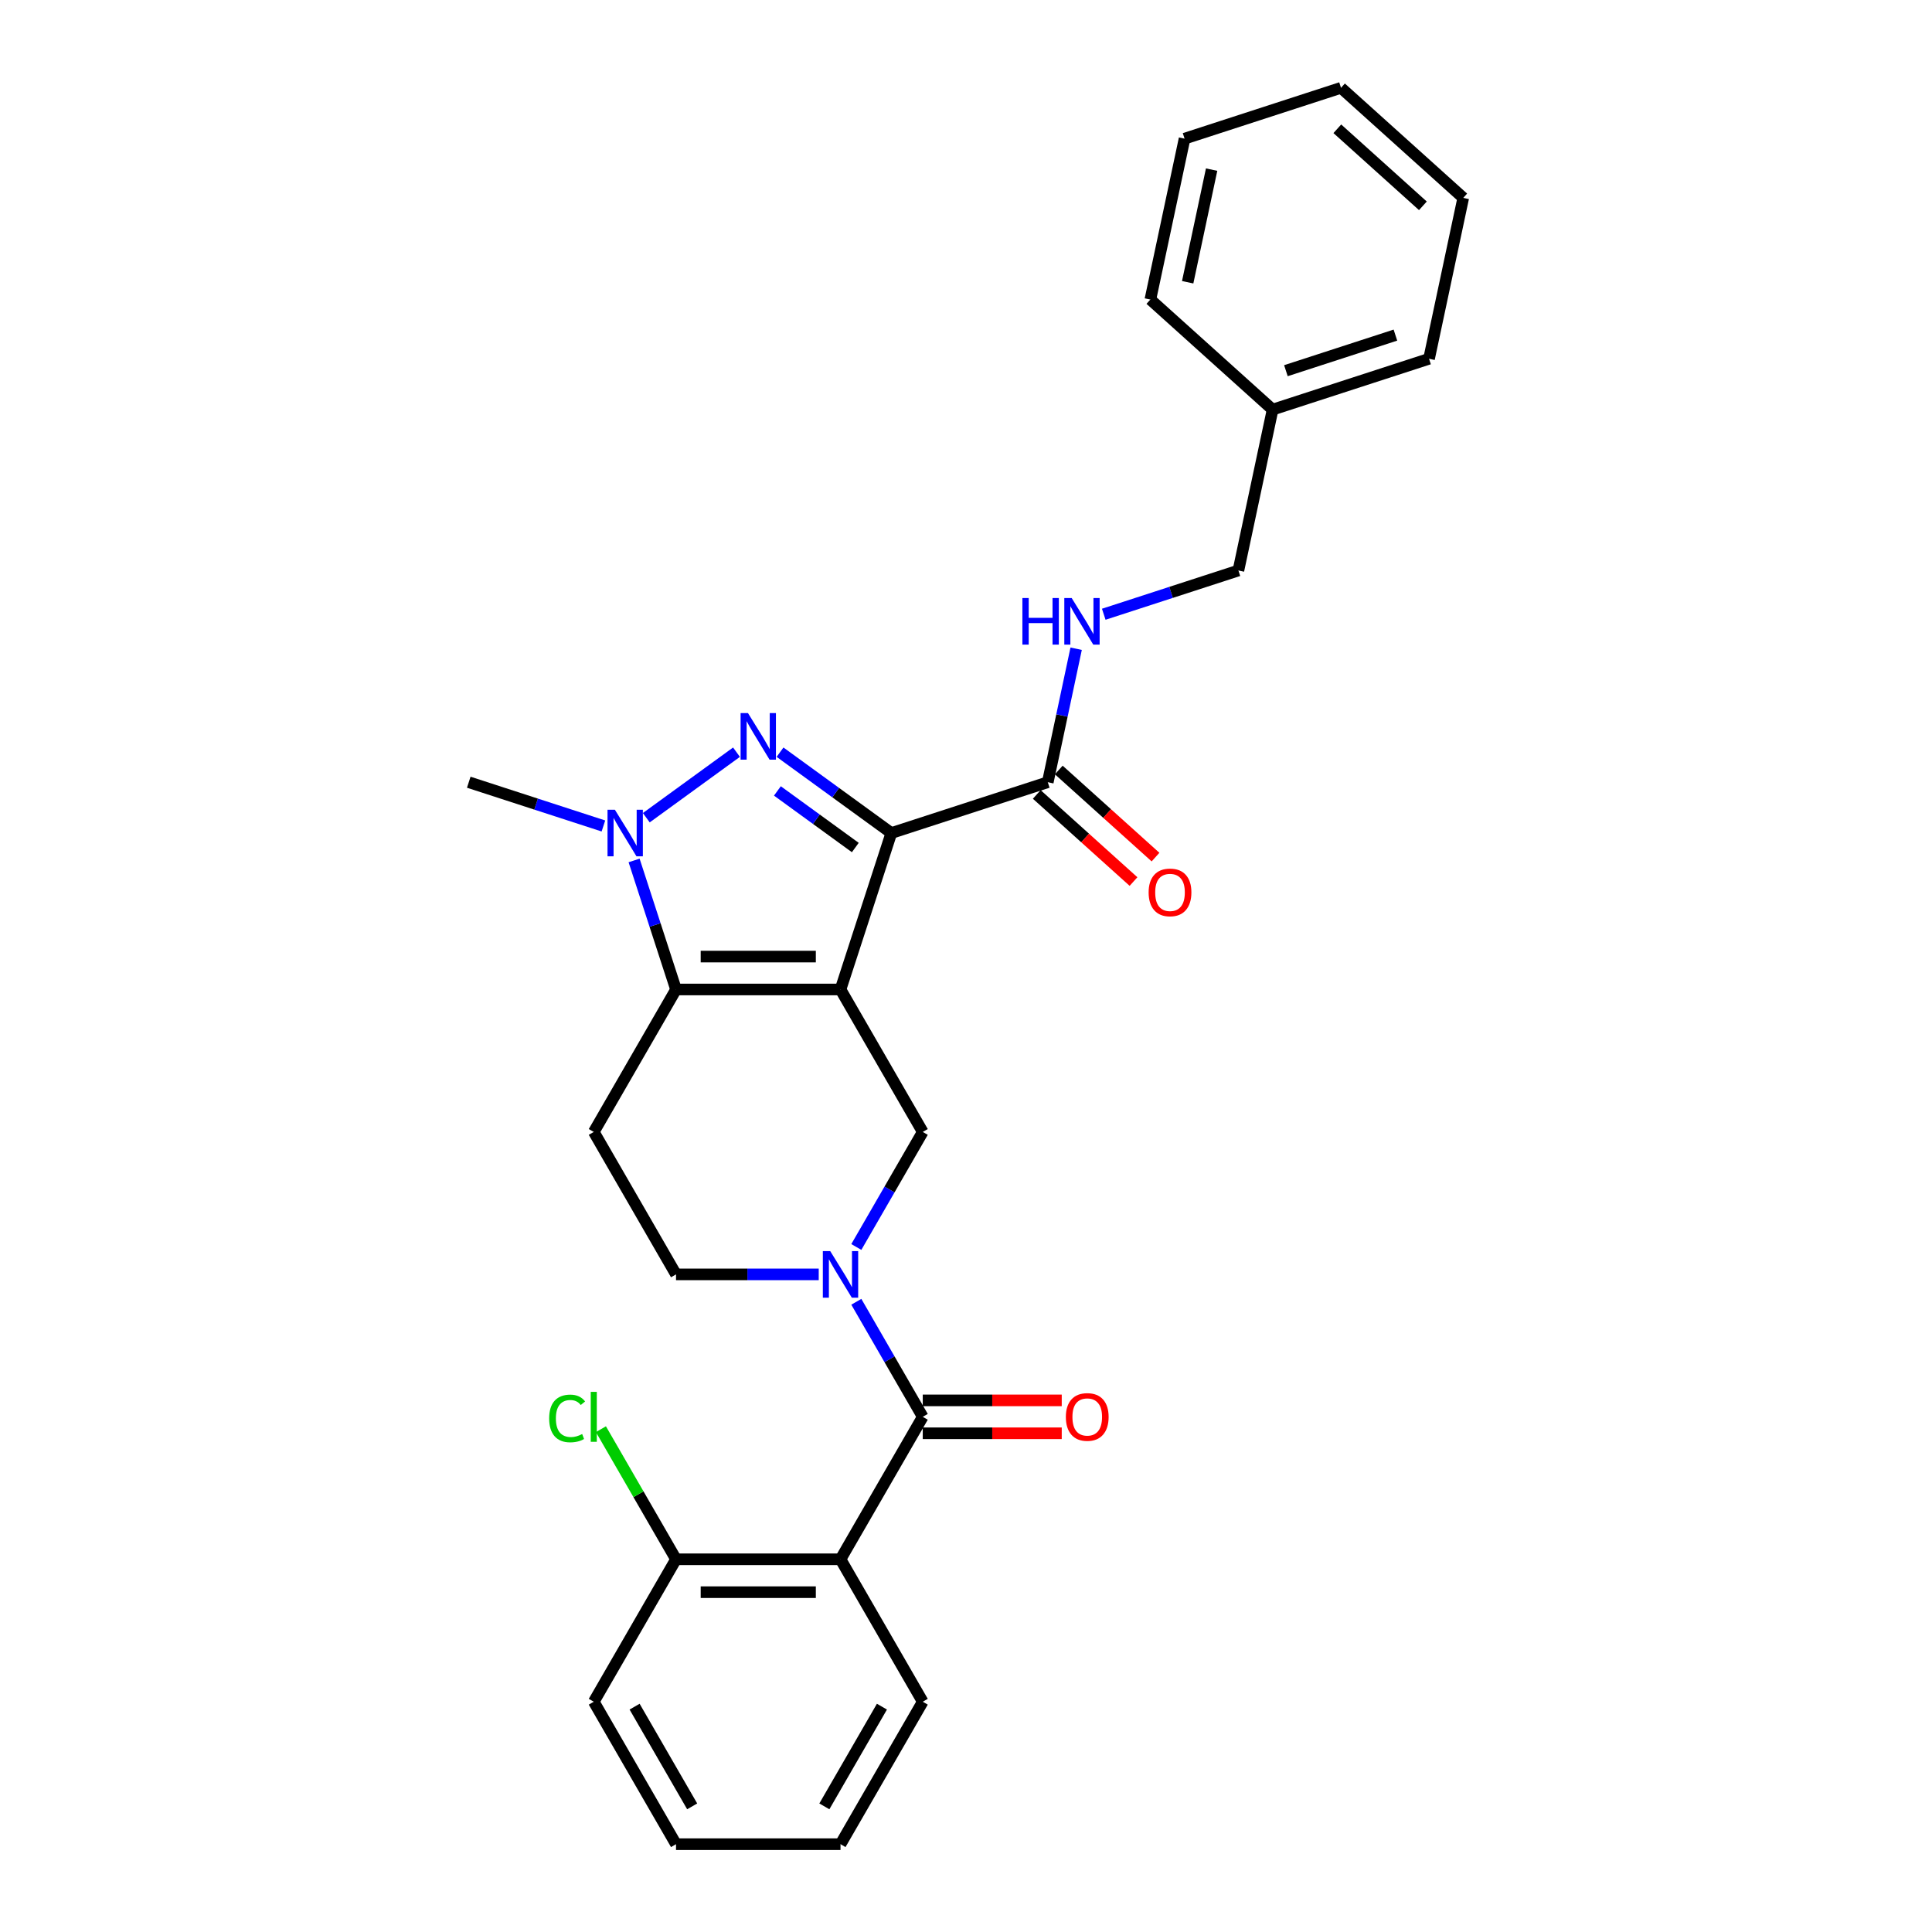 <?xml version='1.0' encoding='iso-8859-1'?>
<svg version='1.1' baseProfile='full'
              xmlns='http://www.w3.org/2000/svg'
                      xmlns:rdkit='http://www.rdkit.org/xml'
                      xmlns:xlink='http://www.w3.org/1999/xlink'
                  xml:space='preserve'
width='1000px' height='1000px' viewBox='0 0 1000 1000'>
<!-- END OF HEADER -->
<rect style='opacity:1.0;fill:#FFFFFF;stroke:none' width='1000' height='1000' x='0' y='0'> </rect>
<path class='bond-0' d='M 435.046,512.155 L 461.355,431.183' style='fill:none;fill-rule:evenodd;stroke:#000000;stroke-width:6px;stroke-linecap:butt;stroke-linejoin:miter;stroke-opacity:1' />
<path class='bond-2' d='M 435.046,512.155 L 349.908,512.155' style='fill:none;fill-rule:evenodd;stroke:#000000;stroke-width:6px;stroke-linecap:butt;stroke-linejoin:miter;stroke-opacity:1' />
<path class='bond-2' d='M 422.275,495.127 L 362.679,495.127' style='fill:none;fill-rule:evenodd;stroke:#000000;stroke-width:6px;stroke-linecap:butt;stroke-linejoin:miter;stroke-opacity:1' />
<path class='bond-6' d='M 435.046,512.155 L 477.615,585.886' style='fill:none;fill-rule:evenodd;stroke:#000000;stroke-width:6px;stroke-linecap:butt;stroke-linejoin:miter;stroke-opacity:1' />
<path class='bond-1' d='M 461.355,431.183 L 432.552,410.257' style='fill:none;fill-rule:evenodd;stroke:#000000;stroke-width:6px;stroke-linecap:butt;stroke-linejoin:miter;stroke-opacity:1' />
<path class='bond-1' d='M 432.552,410.257 L 403.749,389.33' style='fill:none;fill-rule:evenodd;stroke:#0000FF;stroke-width:6px;stroke-linecap:butt;stroke-linejoin:miter;stroke-opacity:1' />
<path class='bond-1' d='M 442.706,438.681 L 422.544,424.033' style='fill:none;fill-rule:evenodd;stroke:#000000;stroke-width:6px;stroke-linecap:butt;stroke-linejoin:miter;stroke-opacity:1' />
<path class='bond-1' d='M 422.544,424.033 L 402.382,409.384' style='fill:none;fill-rule:evenodd;stroke:#0000FF;stroke-width:6px;stroke-linecap:butt;stroke-linejoin:miter;stroke-opacity:1' />
<path class='bond-8' d='M 461.355,431.183 L 542.326,404.874' style='fill:none;fill-rule:evenodd;stroke:#000000;stroke-width:6px;stroke-linecap:butt;stroke-linejoin:miter;stroke-opacity:1' />
<path class='bond-28' d='M 381.205,389.33 L 334.523,423.247' style='fill:none;fill-rule:evenodd;stroke:#0000FF;stroke-width:6px;stroke-linecap:butt;stroke-linejoin:miter;stroke-opacity:1' />
<path class='bond-3' d='M 349.908,512.155 L 339.058,478.761' style='fill:none;fill-rule:evenodd;stroke:#000000;stroke-width:6px;stroke-linecap:butt;stroke-linejoin:miter;stroke-opacity:1' />
<path class='bond-3' d='M 339.058,478.761 L 328.207,445.368' style='fill:none;fill-rule:evenodd;stroke:#0000FF;stroke-width:6px;stroke-linecap:butt;stroke-linejoin:miter;stroke-opacity:1' />
<path class='bond-9' d='M 349.908,512.155 L 307.339,585.886' style='fill:none;fill-rule:evenodd;stroke:#000000;stroke-width:6px;stroke-linecap:butt;stroke-linejoin:miter;stroke-opacity:1' />
<path class='bond-16' d='M 312.326,427.521 L 277.477,416.198' style='fill:none;fill-rule:evenodd;stroke:#0000FF;stroke-width:6px;stroke-linecap:butt;stroke-linejoin:miter;stroke-opacity:1' />
<path class='bond-16' d='M 277.477,416.198 L 242.628,404.874' style='fill:none;fill-rule:evenodd;stroke:#000000;stroke-width:6px;stroke-linecap:butt;stroke-linejoin:miter;stroke-opacity:1' />
<path class='bond-4' d='M 443.235,645.434 L 460.425,615.66' style='fill:none;fill-rule:evenodd;stroke:#0000FF;stroke-width:6px;stroke-linecap:butt;stroke-linejoin:miter;stroke-opacity:1' />
<path class='bond-4' d='M 460.425,615.66 L 477.615,585.886' style='fill:none;fill-rule:evenodd;stroke:#000000;stroke-width:6px;stroke-linecap:butt;stroke-linejoin:miter;stroke-opacity:1' />
<path class='bond-5' d='M 443.235,673.802 L 460.425,703.576' style='fill:none;fill-rule:evenodd;stroke:#0000FF;stroke-width:6px;stroke-linecap:butt;stroke-linejoin:miter;stroke-opacity:1' />
<path class='bond-5' d='M 460.425,703.576 L 477.615,733.35' style='fill:none;fill-rule:evenodd;stroke:#000000;stroke-width:6px;stroke-linecap:butt;stroke-linejoin:miter;stroke-opacity:1' />
<path class='bond-10' d='M 423.774,659.618 L 386.841,659.618' style='fill:none;fill-rule:evenodd;stroke:#0000FF;stroke-width:6px;stroke-linecap:butt;stroke-linejoin:miter;stroke-opacity:1' />
<path class='bond-10' d='M 386.841,659.618 L 349.908,659.618' style='fill:none;fill-rule:evenodd;stroke:#000000;stroke-width:6px;stroke-linecap:butt;stroke-linejoin:miter;stroke-opacity:1' />
<path class='bond-7' d='M 477.615,733.35 L 435.046,807.082' style='fill:none;fill-rule:evenodd;stroke:#000000;stroke-width:6px;stroke-linecap:butt;stroke-linejoin:miter;stroke-opacity:1' />
<path class='bond-13' d='M 477.615,741.864 L 513.586,741.864' style='fill:none;fill-rule:evenodd;stroke:#000000;stroke-width:6px;stroke-linecap:butt;stroke-linejoin:miter;stroke-opacity:1' />
<path class='bond-13' d='M 513.586,741.864 L 549.557,741.864' style='fill:none;fill-rule:evenodd;stroke:#FF0000;stroke-width:6px;stroke-linecap:butt;stroke-linejoin:miter;stroke-opacity:1' />
<path class='bond-13' d='M 477.615,724.836 L 513.586,724.836' style='fill:none;fill-rule:evenodd;stroke:#000000;stroke-width:6px;stroke-linecap:butt;stroke-linejoin:miter;stroke-opacity:1' />
<path class='bond-13' d='M 513.586,724.836 L 549.557,724.836' style='fill:none;fill-rule:evenodd;stroke:#FF0000;stroke-width:6px;stroke-linecap:butt;stroke-linejoin:miter;stroke-opacity:1' />
<path class='bond-12' d='M 435.046,807.082 L 349.908,807.082' style='fill:none;fill-rule:evenodd;stroke:#000000;stroke-width:6px;stroke-linecap:butt;stroke-linejoin:miter;stroke-opacity:1' />
<path class='bond-12' d='M 422.275,824.109 L 362.679,824.109' style='fill:none;fill-rule:evenodd;stroke:#000000;stroke-width:6px;stroke-linecap:butt;stroke-linejoin:miter;stroke-opacity:1' />
<path class='bond-18' d='M 435.046,807.082 L 477.615,880.814' style='fill:none;fill-rule:evenodd;stroke:#000000;stroke-width:6px;stroke-linecap:butt;stroke-linejoin:miter;stroke-opacity:1' />
<path class='bond-11' d='M 542.326,404.874 L 549.67,370.328' style='fill:none;fill-rule:evenodd;stroke:#000000;stroke-width:6px;stroke-linecap:butt;stroke-linejoin:miter;stroke-opacity:1' />
<path class='bond-11' d='M 549.67,370.328 L 557.013,335.781' style='fill:none;fill-rule:evenodd;stroke:#0000FF;stroke-width:6px;stroke-linecap:butt;stroke-linejoin:miter;stroke-opacity:1' />
<path class='bond-14' d='M 536.63,411.201 L 561.666,433.745' style='fill:none;fill-rule:evenodd;stroke:#000000;stroke-width:6px;stroke-linecap:butt;stroke-linejoin:miter;stroke-opacity:1' />
<path class='bond-14' d='M 561.666,433.745 L 586.703,456.288' style='fill:none;fill-rule:evenodd;stroke:#FF0000;stroke-width:6px;stroke-linecap:butt;stroke-linejoin:miter;stroke-opacity:1' />
<path class='bond-14' d='M 548.023,398.547 L 573.06,421.091' style='fill:none;fill-rule:evenodd;stroke:#000000;stroke-width:6px;stroke-linecap:butt;stroke-linejoin:miter;stroke-opacity:1' />
<path class='bond-14' d='M 573.06,421.091 L 598.097,443.634' style='fill:none;fill-rule:evenodd;stroke:#FF0000;stroke-width:6px;stroke-linecap:butt;stroke-linejoin:miter;stroke-opacity:1' />
<path class='bond-29' d='M 307.339,585.886 L 349.908,659.618' style='fill:none;fill-rule:evenodd;stroke:#000000;stroke-width:6px;stroke-linecap:butt;stroke-linejoin:miter;stroke-opacity:1' />
<path class='bond-15' d='M 571.3,317.934 L 606.149,306.611' style='fill:none;fill-rule:evenodd;stroke:#0000FF;stroke-width:6px;stroke-linecap:butt;stroke-linejoin:miter;stroke-opacity:1' />
<path class='bond-15' d='M 606.149,306.611 L 640.999,295.288' style='fill:none;fill-rule:evenodd;stroke:#000000;stroke-width:6px;stroke-linecap:butt;stroke-linejoin:miter;stroke-opacity:1' />
<path class='bond-17' d='M 349.908,807.082 L 330.471,773.416' style='fill:none;fill-rule:evenodd;stroke:#000000;stroke-width:6px;stroke-linecap:butt;stroke-linejoin:miter;stroke-opacity:1' />
<path class='bond-17' d='M 330.471,773.416 L 311.034,739.75' style='fill:none;fill-rule:evenodd;stroke:#00CC00;stroke-width:6px;stroke-linecap:butt;stroke-linejoin:miter;stroke-opacity:1' />
<path class='bond-20' d='M 349.908,807.082 L 307.339,880.814' style='fill:none;fill-rule:evenodd;stroke:#000000;stroke-width:6px;stroke-linecap:butt;stroke-linejoin:miter;stroke-opacity:1' />
<path class='bond-19' d='M 640.999,295.288 L 658.7,212.01' style='fill:none;fill-rule:evenodd;stroke:#000000;stroke-width:6px;stroke-linecap:butt;stroke-linejoin:miter;stroke-opacity:1' />
<path class='bond-23' d='M 477.615,880.814 L 435.046,954.545' style='fill:none;fill-rule:evenodd;stroke:#000000;stroke-width:6px;stroke-linecap:butt;stroke-linejoin:miter;stroke-opacity:1' />
<path class='bond-23' d='M 456.483,883.36 L 426.685,934.972' style='fill:none;fill-rule:evenodd;stroke:#000000;stroke-width:6px;stroke-linecap:butt;stroke-linejoin:miter;stroke-opacity:1' />
<path class='bond-21' d='M 658.7,212.01 L 739.671,185.701' style='fill:none;fill-rule:evenodd;stroke:#000000;stroke-width:6px;stroke-linecap:butt;stroke-linejoin:miter;stroke-opacity:1' />
<path class='bond-21' d='M 665.584,191.869 L 722.264,173.453' style='fill:none;fill-rule:evenodd;stroke:#000000;stroke-width:6px;stroke-linecap:butt;stroke-linejoin:miter;stroke-opacity:1' />
<path class='bond-22' d='M 658.7,212.01 L 595.43,155.041' style='fill:none;fill-rule:evenodd;stroke:#000000;stroke-width:6px;stroke-linecap:butt;stroke-linejoin:miter;stroke-opacity:1' />
<path class='bond-30' d='M 307.339,880.814 L 349.908,954.545' style='fill:none;fill-rule:evenodd;stroke:#000000;stroke-width:6px;stroke-linecap:butt;stroke-linejoin:miter;stroke-opacity:1' />
<path class='bond-30' d='M 328.471,883.36 L 358.269,934.972' style='fill:none;fill-rule:evenodd;stroke:#000000;stroke-width:6px;stroke-linecap:butt;stroke-linejoin:miter;stroke-opacity:1' />
<path class='bond-26' d='M 739.671,185.701 L 757.372,102.423' style='fill:none;fill-rule:evenodd;stroke:#000000;stroke-width:6px;stroke-linecap:butt;stroke-linejoin:miter;stroke-opacity:1' />
<path class='bond-25' d='M 595.43,155.041 L 613.131,71.764' style='fill:none;fill-rule:evenodd;stroke:#000000;stroke-width:6px;stroke-linecap:butt;stroke-linejoin:miter;stroke-opacity:1' />
<path class='bond-25' d='M 614.741,146.09 L 627.132,87.796' style='fill:none;fill-rule:evenodd;stroke:#000000;stroke-width:6px;stroke-linecap:butt;stroke-linejoin:miter;stroke-opacity:1' />
<path class='bond-24' d='M 435.046,954.545 L 349.908,954.545' style='fill:none;fill-rule:evenodd;stroke:#000000;stroke-width:6px;stroke-linecap:butt;stroke-linejoin:miter;stroke-opacity:1' />
<path class='bond-27' d='M 613.131,71.764 L 694.102,45.455' style='fill:none;fill-rule:evenodd;stroke:#000000;stroke-width:6px;stroke-linecap:butt;stroke-linejoin:miter;stroke-opacity:1' />
<path class='bond-31' d='M 757.372,102.423 L 694.102,45.455' style='fill:none;fill-rule:evenodd;stroke:#000000;stroke-width:6px;stroke-linecap:butt;stroke-linejoin:miter;stroke-opacity:1' />
<path class='bond-31' d='M 736.488,106.532 L 692.199,66.654' style='fill:none;fill-rule:evenodd;stroke:#000000;stroke-width:6px;stroke-linecap:butt;stroke-linejoin:miter;stroke-opacity:1' />
<path  class='atom-2' d='M 387.147 369.085
L 395.048 381.856
Q 395.831 383.116, 397.091 385.397
Q 398.352 387.679, 398.42 387.815
L 398.42 369.085
L 401.621 369.085
L 401.621 393.196
L 398.317 393.196
L 389.838 379.233
Q 388.85 377.599, 387.794 375.726
Q 386.773 373.853, 386.466 373.274
L 386.466 393.196
L 383.333 393.196
L 383.333 369.085
L 387.147 369.085
' fill='#0000FF'/>
<path  class='atom-4' d='M 318.269 419.128
L 326.17 431.899
Q 326.953 433.159, 328.213 435.44
Q 329.473 437.722, 329.541 437.858
L 329.541 419.128
L 332.743 419.128
L 332.743 443.239
L 329.439 443.239
L 320.96 429.276
Q 319.972 427.642, 318.916 425.769
Q 317.895 423.896, 317.588 423.317
L 317.588 443.239
L 314.455 443.239
L 314.455 419.128
L 318.269 419.128
' fill='#0000FF'/>
<path  class='atom-5' d='M 429.716 647.563
L 437.617 660.333
Q 438.401 661.593, 439.661 663.875
Q 440.921 666.157, 440.989 666.293
L 440.989 647.563
L 444.19 647.563
L 444.19 671.674
L 440.887 671.674
L 432.407 657.711
Q 431.419 656.077, 430.363 654.203
Q 429.342 652.33, 429.035 651.752
L 429.035 671.674
L 425.902 671.674
L 425.902 647.563
L 429.716 647.563
' fill='#0000FF'/>
<path  class='atom-12' d='M 529.191 309.541
L 532.46 309.541
L 532.46 319.792
L 544.788 319.792
L 544.788 309.541
L 548.057 309.541
L 548.057 333.652
L 544.788 333.652
L 544.788 322.516
L 532.46 322.516
L 532.46 333.652
L 529.191 333.652
L 529.191 309.541
' fill='#0000FF'/>
<path  class='atom-12' d='M 554.698 309.541
L 562.599 322.312
Q 563.382 323.572, 564.642 325.854
Q 565.902 328.135, 565.97 328.272
L 565.97 309.541
L 569.171 309.541
L 569.171 333.652
L 565.868 333.652
L 557.388 319.69
Q 556.401 318.055, 555.345 316.182
Q 554.323 314.309, 554.017 313.73
L 554.017 333.652
L 550.884 333.652
L 550.884 309.541
L 554.698 309.541
' fill='#0000FF'/>
<path  class='atom-14' d='M 551.685 733.418
Q 551.685 727.629, 554.546 724.394
Q 557.407 721.158, 562.753 721.158
Q 568.1 721.158, 570.961 724.394
Q 573.821 727.629, 573.821 733.418
Q 573.821 739.276, 570.927 742.613
Q 568.032 745.916, 562.753 745.916
Q 557.441 745.916, 554.546 742.613
Q 551.685 739.31, 551.685 733.418
M 562.753 743.192
Q 566.431 743.192, 568.406 740.74
Q 570.416 738.254, 570.416 733.418
Q 570.416 728.684, 568.406 726.301
Q 566.431 723.883, 562.753 723.883
Q 559.075 723.883, 557.066 726.267
Q 555.091 728.65, 555.091 733.418
Q 555.091 738.288, 557.066 740.74
Q 559.075 743.192, 562.753 743.192
' fill='#FF0000'/>
<path  class='atom-15' d='M 594.528 461.911
Q 594.528 456.122, 597.389 452.886
Q 600.25 449.651, 605.596 449.651
Q 610.943 449.651, 613.804 452.886
Q 616.664 456.122, 616.664 461.911
Q 616.664 467.769, 613.77 471.106
Q 610.875 474.409, 605.596 474.409
Q 600.284 474.409, 597.389 471.106
Q 594.528 467.803, 594.528 461.911
M 605.596 471.685
Q 609.274 471.685, 611.25 469.233
Q 613.259 466.747, 613.259 461.911
Q 613.259 457.177, 611.25 454.793
Q 609.274 452.376, 605.596 452.376
Q 601.918 452.376, 599.909 454.759
Q 597.934 457.143, 597.934 461.911
Q 597.934 466.781, 599.909 469.233
Q 601.918 471.685, 605.596 471.685
' fill='#FF0000'/>
<path  class='atom-18' d='M 284.249 734.184
Q 284.249 728.191, 287.042 725.058
Q 289.868 721.89, 295.215 721.89
Q 300.187 721.89, 302.844 725.398
L 300.596 727.237
Q 298.655 724.683, 295.215 724.683
Q 291.571 724.683, 289.63 727.135
Q 287.723 729.553, 287.723 734.184
Q 287.723 738.952, 289.698 741.404
Q 291.707 743.856, 295.59 743.856
Q 298.246 743.856, 301.345 742.256
L 302.299 744.81
Q 301.039 745.627, 299.132 746.104
Q 297.224 746.581, 295.113 746.581
Q 289.868 746.581, 287.042 743.379
Q 284.249 740.178, 284.249 734.184
' fill='#00CC00'/>
<path  class='atom-18' d='M 305.772 720.426
L 308.905 720.426
L 308.905 746.274
L 305.772 746.274
L 305.772 720.426
' fill='#00CC00'/>
</svg>
